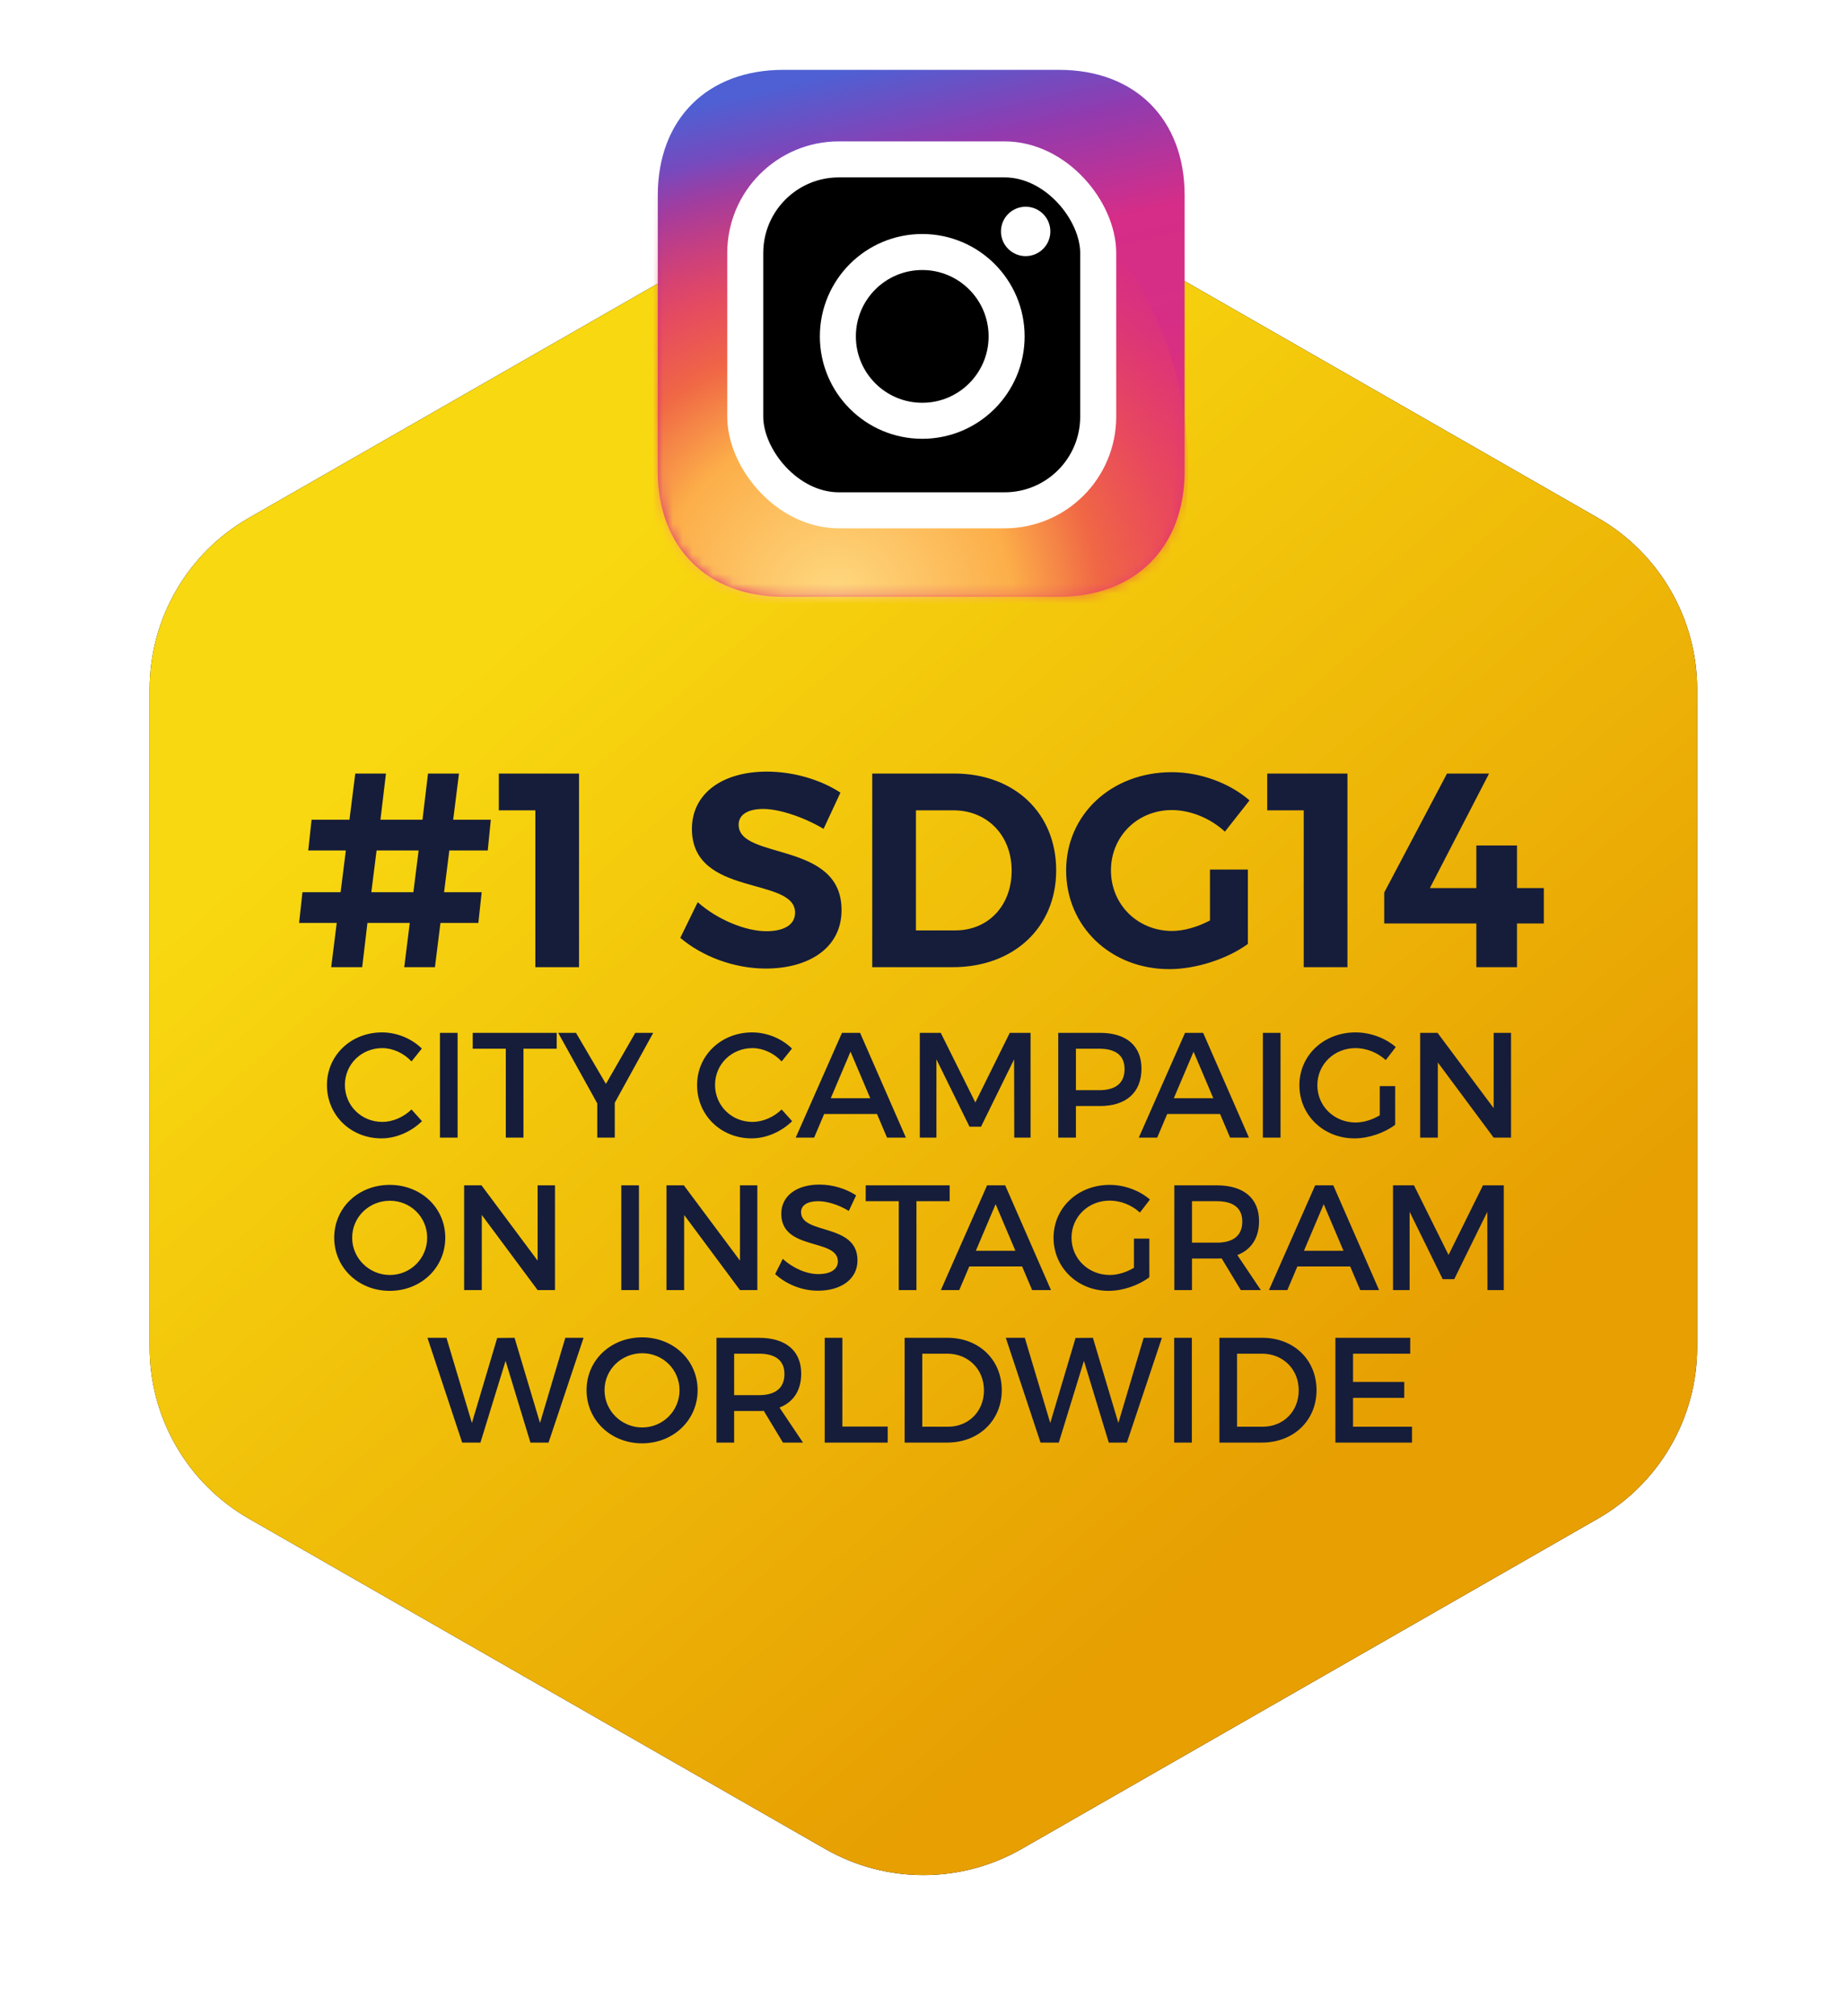 <svg height="202" viewBox="0 0 185 202" width="185" xmlns="http://www.w3.org/2000/svg" xmlns:xlink="http://www.w3.org/1999/xlink"><defs><linearGradient id="a" x1="30.622%" x2="73.949%" y1="22.406%" y2="77.75%"><stop offset="0" stop-color="#f8d810"/><stop offset="1" stop-color="#e79f02"/></linearGradient><path id="b" d="m99.385 11.802 57.744 33.093c6.157 3.529 9.955 10.082 9.955 17.179v65.932c0 7.096-3.798 13.65-9.955 17.179l-57.744 33.093c-6.098 3.495-13.592 3.495-19.69 0l-57.744-33.093c-6.157-3.529-9.955-10.082-9.955-17.179v-65.932c0-7.096 3.798-13.65 9.955-17.179l57.744-33.093c6.098-3.495 13.592-3.495 19.69 0z"/><filter id="c" height="121.9%" width="111.7%" x="-5.9%" y="-11%"><feOffset dx="0" dy="0" in="SourceAlpha" result="shadowOffsetOuter1"/><feGaussianBlur in="shadowOffsetOuter1" result="shadowBlurOuter1" stdDeviation="7.5"/><feColorMatrix in="shadowBlurOuter1" type="matrix" values="0 0 0 0 0.906   0 0 0 0 0.624   0 0 0 0 0.008  0 0 0 0.5 0"/></filter><filter id="d" height="151.5%" width="151.5%" x="-25.6%" y="-25.6%"><feOffset dx="0" dy="0" in="SourceAlpha" result="shadowOffsetOuter1"/><feGaussianBlur in="shadowOffsetOuter1" result="shadowBlurOuter1" stdDeviation="3.5"/><feColorMatrix in="shadowBlurOuter1" result="shadowMatrixOuter1" type="matrix" values="0 0 0 0 0.086   0 0 0 0 0.114   0 0 0 0 0.227  0 0 0 0.3 0"/><feMerge><feMergeNode in="shadowMatrixOuter1"/><feMergeNode in="SourceGraphic"/></feMerge></filter><linearGradient id="e" x1="57.698%" x2="85.399%" y1="-5.021%" y2="114.28%"><stop offset="0" stop-color="#4e60d3"/><stop offset=".149" stop-color="#913baf"/><stop offset=".316" stop-color="#d52d88"/><stop offset=".494" stop-color="#d72e85"/><stop offset=".817" stop-color="#e6366d"/><stop offset="1" stop-color="#f26d4f"/></linearGradient><radialGradient id="f" cx="52.722%" cy="67.407%" gradientTransform="matrix(.963 .268 -.253 .907 .19 -.079)" r="64.505%"><stop offset="0" stop-color="#fed980"/><stop offset=".372" stop-color="#fcae49"/><stop offset=".556" stop-color="#f06745"/><stop offset="1" stop-color="#e83d5c" stop-opacity="0"/></radialGradient><rect id="g" height="35.166" rx="9.384" width="35.372"/><filter id="h" height="118.8%" width="118.7%" x="-9.3%" y="-9.4%"><feMorphology in="SourceAlpha" operator="dilate" radius="1.805" result="shadowSpreadOuter1"/><feOffset dx="0" dy="0" in="shadowSpreadOuter1" result="shadowOffsetOuter1"/><feMorphology in="SourceAlpha" operator="erode" radius="1.805" result="shadowInner"/><feOffset dx="0" dy="0" in="shadowInner" result="shadowInner"/><feComposite in="shadowOffsetOuter1" in2="shadowInner" operator="out" result="shadowOffsetOuter1"/><feGaussianBlur in="shadowOffsetOuter1" result="shadowBlurOuter1" stdDeviation=".5"/><feColorMatrix in="shadowBlurOuter1" type="matrix" values="0 0 0 0 0   0 0 0 0 0   0 0 0 0 0  0 0 0 0.131 0"/></filter><circle id="i" cx="17.738" cy="17.738" r="8.456"/><filter id="j" height="139.1%" width="139.1%" x="-19.5%" y="-19.5%"><feMorphology in="SourceAlpha" operator="dilate" radius="1.805" result="shadowSpreadOuter1"/><feOffset dx="0" dy="0" in="shadowSpreadOuter1" result="shadowOffsetOuter1"/><feMorphology in="SourceAlpha" operator="erode" radius="1.805" result="shadowInner"/><feOffset dx="0" dy="0" in="shadowInner" result="shadowInner"/><feComposite in="shadowOffsetOuter1" in2="shadowInner" operator="out" result="shadowOffsetOuter1"/><feGaussianBlur in="shadowOffsetOuter1" result="shadowBlurOuter1" stdDeviation=".5"/><feColorMatrix in="shadowBlurOuter1" type="matrix" values="0 0 0 0 0   0 0 0 0 0   0 0 0 0 0  0 0 0 0.131 0"/></filter><circle id="k" cx="28.102" cy="7.219" r="2.475"/><filter id="l" height="160.6%" width="160.6%" x="-30.3%" y="-30.3%"><feOffset dx="0" dy="0" in="SourceAlpha" result="shadowOffsetOuter1"/><feGaussianBlur in="shadowOffsetOuter1" result="shadowBlurOuter1" stdDeviation=".5"/><feColorMatrix in="shadowBlurOuter1" type="matrix" values="0 0 0 0 0   0 0 0 0 0   0 0 0 0 0  0 0 0 0.131 0"/></filter><mask id="m" fill="#fff"><path d="m40.219 0c7.631 0 12.581 4.95 12.581 12.581v27.638c0 7.631-4.95 12.581-12.581 12.581h-27.638c-7.631 0-12.581-4.95-12.581-12.581v-27.638c0-7.631 4.95-12.581 12.581-12.581z" fill="#fff" fill-rule="evenodd"/></mask></defs><g fill="none" fill-rule="evenodd" transform="translate(3 7)"><use fill="#000" filter="url(#c)" xlink:href="#b"/><use fill="url(#a)" fill-rule="evenodd" xlink:href="#b"/><path d="m35.285 96.455c1.485 0 2.97.615 3.99 1.62l-1.035 1.29c-.765-.825-1.86-1.335-2.925-1.335-2.1 0-3.75 1.62-3.75 3.69s1.65 3.705 3.75 3.705c1.05 0 2.13-.48 2.925-1.245l1.05 1.17c-1.065 1.05-2.58 1.725-4.065 1.725-3.075 0-5.46-2.325-5.46-5.34 0-2.985 2.415-5.28 5.52-5.28zm7.575.045v10.5h-1.77v-10.5zm9.93 0v1.59h-3.33v8.91h-1.77v-8.91h-3.315v-1.59zm9.675 0-3.855 7.005v3.495h-1.755v-3.435l-3.915-7.065h1.785l3 5.115 2.94-5.115zm9.915-.045c1.485 0 2.97.615 3.99 1.62l-1.035 1.29c-.765-.825-1.86-1.335-2.925-1.335-2.1 0-3.75 1.62-3.75 3.69s1.65 3.705 3.75 3.705c1.05 0 2.13-.48 2.925-1.245l1.05 1.17c-1.065 1.05-2.58 1.725-4.065 1.725-3.075 0-5.46-2.325-5.46-5.34 0-2.985 2.415-5.28 5.52-5.28zm13.515 10.545-1.005-2.37h-5.295l-1.005 2.37h-1.845l4.635-10.5h1.815l4.59 10.5zm-5.64-3.945h3.96l-1.98-4.665zm20.025-6.555v10.5h-1.635l-.015-7.845-3.315 6.75h-1.155l-3.315-6.75v7.845h-1.665v-10.5h2.1l3.465 6.975 3.45-6.975zm6.96 0c2.64 0 4.155 1.305 4.155 3.585 0 2.37-1.515 3.75-4.155 3.75h-2.415v3.165h-1.77v-10.5zm-.075 1.59h-2.34v4.155h2.34c1.62 0 2.535-.69 2.535-2.115 0-1.38-.915-2.04-2.535-2.04zm13.11 8.91-1.005-2.37h-5.295l-1.005 2.37h-1.845l4.635-10.5h1.815l4.59 10.5zm-5.64-3.945h3.96l-1.98-4.665zm10.695-6.555v10.5h-1.77v-10.5zm9.945 8.265v-2.925h1.545v3.87c-1.065.81-2.64 1.365-4.08 1.365-3.105 0-5.52-2.325-5.52-5.325s2.445-5.295 5.625-5.295c1.5 0 3 .57 4.035 1.47l-1.005 1.305c-.81-.75-1.935-1.2-3.03-1.2-2.145 0-3.825 1.635-3.825 3.72 0 2.1 1.695 3.735 3.84 3.735.78 0 1.665-.27 2.415-.72zm13.155-8.265v10.5h-1.74l-5.595-7.53v7.53h-1.77v-10.5h1.74l5.625 7.545v-7.545zm-112.372 15.235c3.135 0 5.565 2.295 5.565 5.295s-2.43 5.325-5.565 5.325-5.565-2.325-5.565-5.325c0-3.015 2.43-5.295 5.565-5.295zm.015 1.59c-2.07 0-3.78 1.62-3.78 3.705s1.725 3.735 3.78 3.735 3.735-1.65 3.735-3.735-1.68-3.705-3.735-3.705zm16.545-1.545v10.5h-1.74l-5.595-7.53v7.53h-1.77v-10.5h1.74l5.625 7.545v-7.545zm8.415 0v10.5h-1.77v-10.5zm11.865 0v10.5h-1.74l-5.595-7.53v7.53h-1.77v-10.5h1.74l5.625 7.545v-7.545zm6.225-.075c1.365 0 2.7.435 3.675 1.08l-.735 1.56c-1.14-.69-2.28-.975-3.075-.975-1.035 0-1.71.39-1.71 1.095 0 2.295 5.67 1.065 5.655 4.845 0 1.875-1.65 3.03-3.96 3.03-1.65 0-3.21-.675-4.29-1.665l.765-1.53c1.08.99 2.43 1.53 3.555 1.53 1.23 0 1.965-.465 1.965-1.275 0-2.34-5.67-1.035-5.67-4.77 0-1.8 1.545-2.925 3.825-2.925zm13.05.075v1.59h-3.33v8.91h-1.77v-8.91h-3.315v-1.59zm8.265 10.5-1.005-2.37h-5.295l-1.005 2.37h-1.845l4.635-10.5h1.815l4.59 10.5zm-5.64-3.945h3.96l-1.98-4.665zm15.84 1.71v-2.925h1.545v3.87c-1.065.81-2.64 1.365-4.08 1.365-3.105 0-5.52-2.325-5.52-5.325s2.445-5.295 5.625-5.295c1.5 0 3 .57 4.035 1.47l-1.005 1.305c-.81-.75-1.935-1.2-3.03-1.2-2.145 0-3.825 1.635-3.825 3.72 0 2.1 1.695 3.735 3.84 3.735.78 0 1.665-.27 2.415-.72zm12.72 2.235h-2.01l-1.92-3.18c-.15.015-.315.015-.48.015h-2.49v3.165h-1.77v-10.5h4.26c2.685 0 4.23 1.305 4.23 3.585 0 1.68-.765 2.85-2.175 3.405zm-6.9-4.755h2.49c1.62 0 2.55-.69 2.55-2.115 0-1.38-.93-2.04-2.55-2.04h-2.49zm16.86 4.755-1.005-2.37h-5.295l-1.005 2.37h-1.845l4.635-10.5h1.815l4.59 10.5zm-5.64-3.945h3.96l-1.98-4.665zm20.025-6.555v10.5h-1.635l-.015-7.845-3.315 6.75h-1.155l-3.315-6.75v7.845h-1.665v-10.5h2.1l3.465 6.975 3.45-6.975zm-92.22 15.28-3.51 10.5h-1.815l-2.49-8.19-2.52 8.19h-1.83l-3.48-10.5h1.905l2.55 8.535 2.535-8.52 1.74-.015 2.55 8.535 2.535-8.535zm5.865-.045c3.135 0 5.565 2.295 5.565 5.295s-2.43 5.325-5.565 5.325-5.565-2.325-5.565-5.325c0-3.015 2.43-5.295 5.565-5.295zm.015 1.59c-2.07 0-3.78 1.62-3.78 3.705s1.725 3.735 3.78 3.735 3.735-1.65 3.735-3.735-1.68-3.705-3.735-3.705zm16.11 8.955h-2.01l-1.92-3.18c-.15.015-.315.015-.48.015h-2.49v3.165h-1.77v-10.5h4.26c2.685 0 4.23 1.305 4.23 3.585 0 1.68-.765 2.85-2.175 3.405zm-6.9-4.755h2.49c1.62 0 2.55-.69 2.55-2.115 0-1.38-.93-2.04-2.55-2.04h-2.49zm10.845-5.745v8.895h4.545v1.605h-6.315v-10.5zm10.545 0c3.15 0 5.43 2.205 5.43 5.25 0 3.03-2.295 5.25-5.475 5.25h-4.26v-10.5zm-.03 1.59h-2.505v7.32h2.58c2.04 0 3.6-1.515 3.6-3.645 0-2.145-1.605-3.675-3.675-3.675zm21.51-1.59-3.51 10.5h-1.815l-2.49-8.19-2.52 8.19h-1.83l-3.48-10.5h1.905l2.55 8.535 2.535-8.52 1.74-.015 2.55 8.535 2.535-8.535zm3 0v10.5h-1.77v-10.5zm7.065 0c3.15 0 5.43 2.205 5.43 5.25 0 3.03-2.295 5.25-5.475 5.25h-4.26v-10.5zm-.03 1.59h-2.505v7.32h2.58c2.04 0 3.6-1.515 3.6-3.645 0-2.145-1.605-3.675-3.675-3.675zm14.85-1.59v1.59h-5.73v2.835h5.13v1.59h-5.13v2.895h5.91v1.59h-7.68v-10.5z" fill="#161d3a" fill-rule="nonzero"/><path d="m45.883 78.222h-3.853l-.527 4.186h3.77l-.333 3.077h-3.798l-.554 4.435h-3.077l.554-4.435h-4.241l-.527 4.435h-3.105l.554-4.435h-3.77l.333-3.077h3.825l.527-4.186h-3.77l.333-3.077h3.798l.582-4.629h3.077l-.554 4.629h4.213l.554-4.629h3.105l-.582 4.629h3.77zm-7.457 4.186.527-4.186h-4.213l-.527 4.186zm16.604-11.892v19.404h-4.38v-15.717h-3.659v-3.687zm18.822-.194c2.717 0 5.433.832 7.374 2.107l-1.691 3.631c-2.051-1.22-4.491-1.996-6.043-1.996-1.469 0-2.467.527-2.467 1.58 0 3.576 10.34 1.58 10.312 8.565 0 3.798-3.299 5.849-7.595 5.849-3.188 0-6.376-1.22-8.565-3.077l1.746-3.576c1.996 1.774 4.823 2.911 6.875 2.911 1.802 0 2.883-.665 2.883-1.857 0-3.659-10.34-1.525-10.34-8.399 0-3.52 3.021-5.738 7.512-5.738zm18.794.194c6.015 0 10.201 3.964 10.201 9.702 0 5.71-4.241 9.702-10.367 9.702h-8.067v-19.404zm-.083 3.687h-3.77v12.03h3.964c3.243 0 5.627-2.439 5.627-5.988 0-3.576-2.495-6.043-5.821-6.043zm25.696 11.033v-5.1h3.798v7.457c-2.051 1.497-5.184 2.523-7.872 2.523-5.877 0-10.34-4.269-10.34-9.896 0-5.599 4.546-9.841 10.589-9.841 2.883 0 5.821 1.109 7.789 2.827l-2.467 3.132c-1.441-1.331-3.437-2.162-5.322-2.162-3.437 0-6.098 2.633-6.098 6.043 0 3.437 2.689 6.071 6.126 6.071 1.164 0 2.55-.388 3.798-1.053zm13.777-14.719v19.404h-4.38v-15.717h-3.659v-3.687zm14.193 0-5.932 11.476h4.657v-4.269h4.075v4.269h2.689v3.548h-2.689v4.38h-4.075v-4.38h-9.231v-3.105l6.292-11.92z" fill="#161d3a" fill-rule="nonzero"/><g filter="url(#d)" transform="translate(62.92)"><path d="m40.219 0c7.631 0 12.581 4.95 12.581 12.581v27.638c0 7.631-4.95 12.581-12.581 12.581h-27.638c-7.631 0-12.581-4.95-12.581-12.581v-27.638c0-7.631 4.95-12.581 12.581-12.581z" fill="url(#e)"/><path d="m15.933 77.241c20.561 0 37.228-16.668 37.228-37.228 0-20.561-16.668-37.228-37.228-37.228-20.561 0-37.228 16.668-37.228 37.228 0 20.561 16.668 37.228 37.228 37.228z" fill="url(#f)" mask="url(#m)"/><g transform="translate(8.766 8.972)"><use fill="#000" filter="url(#h)" xlink:href="#g"/><use stroke="#fff" stroke-width="3.609" xlink:href="#g"/><use fill="#000" filter="url(#j)" xlink:href="#i"/><use stroke="#fff" stroke-width="3.609" xlink:href="#i"/><use fill="#000" filter="url(#l)" xlink:href="#k"/><use fill="#fff" fill-rule="evenodd" xlink:href="#k"/></g></g></g></svg>
